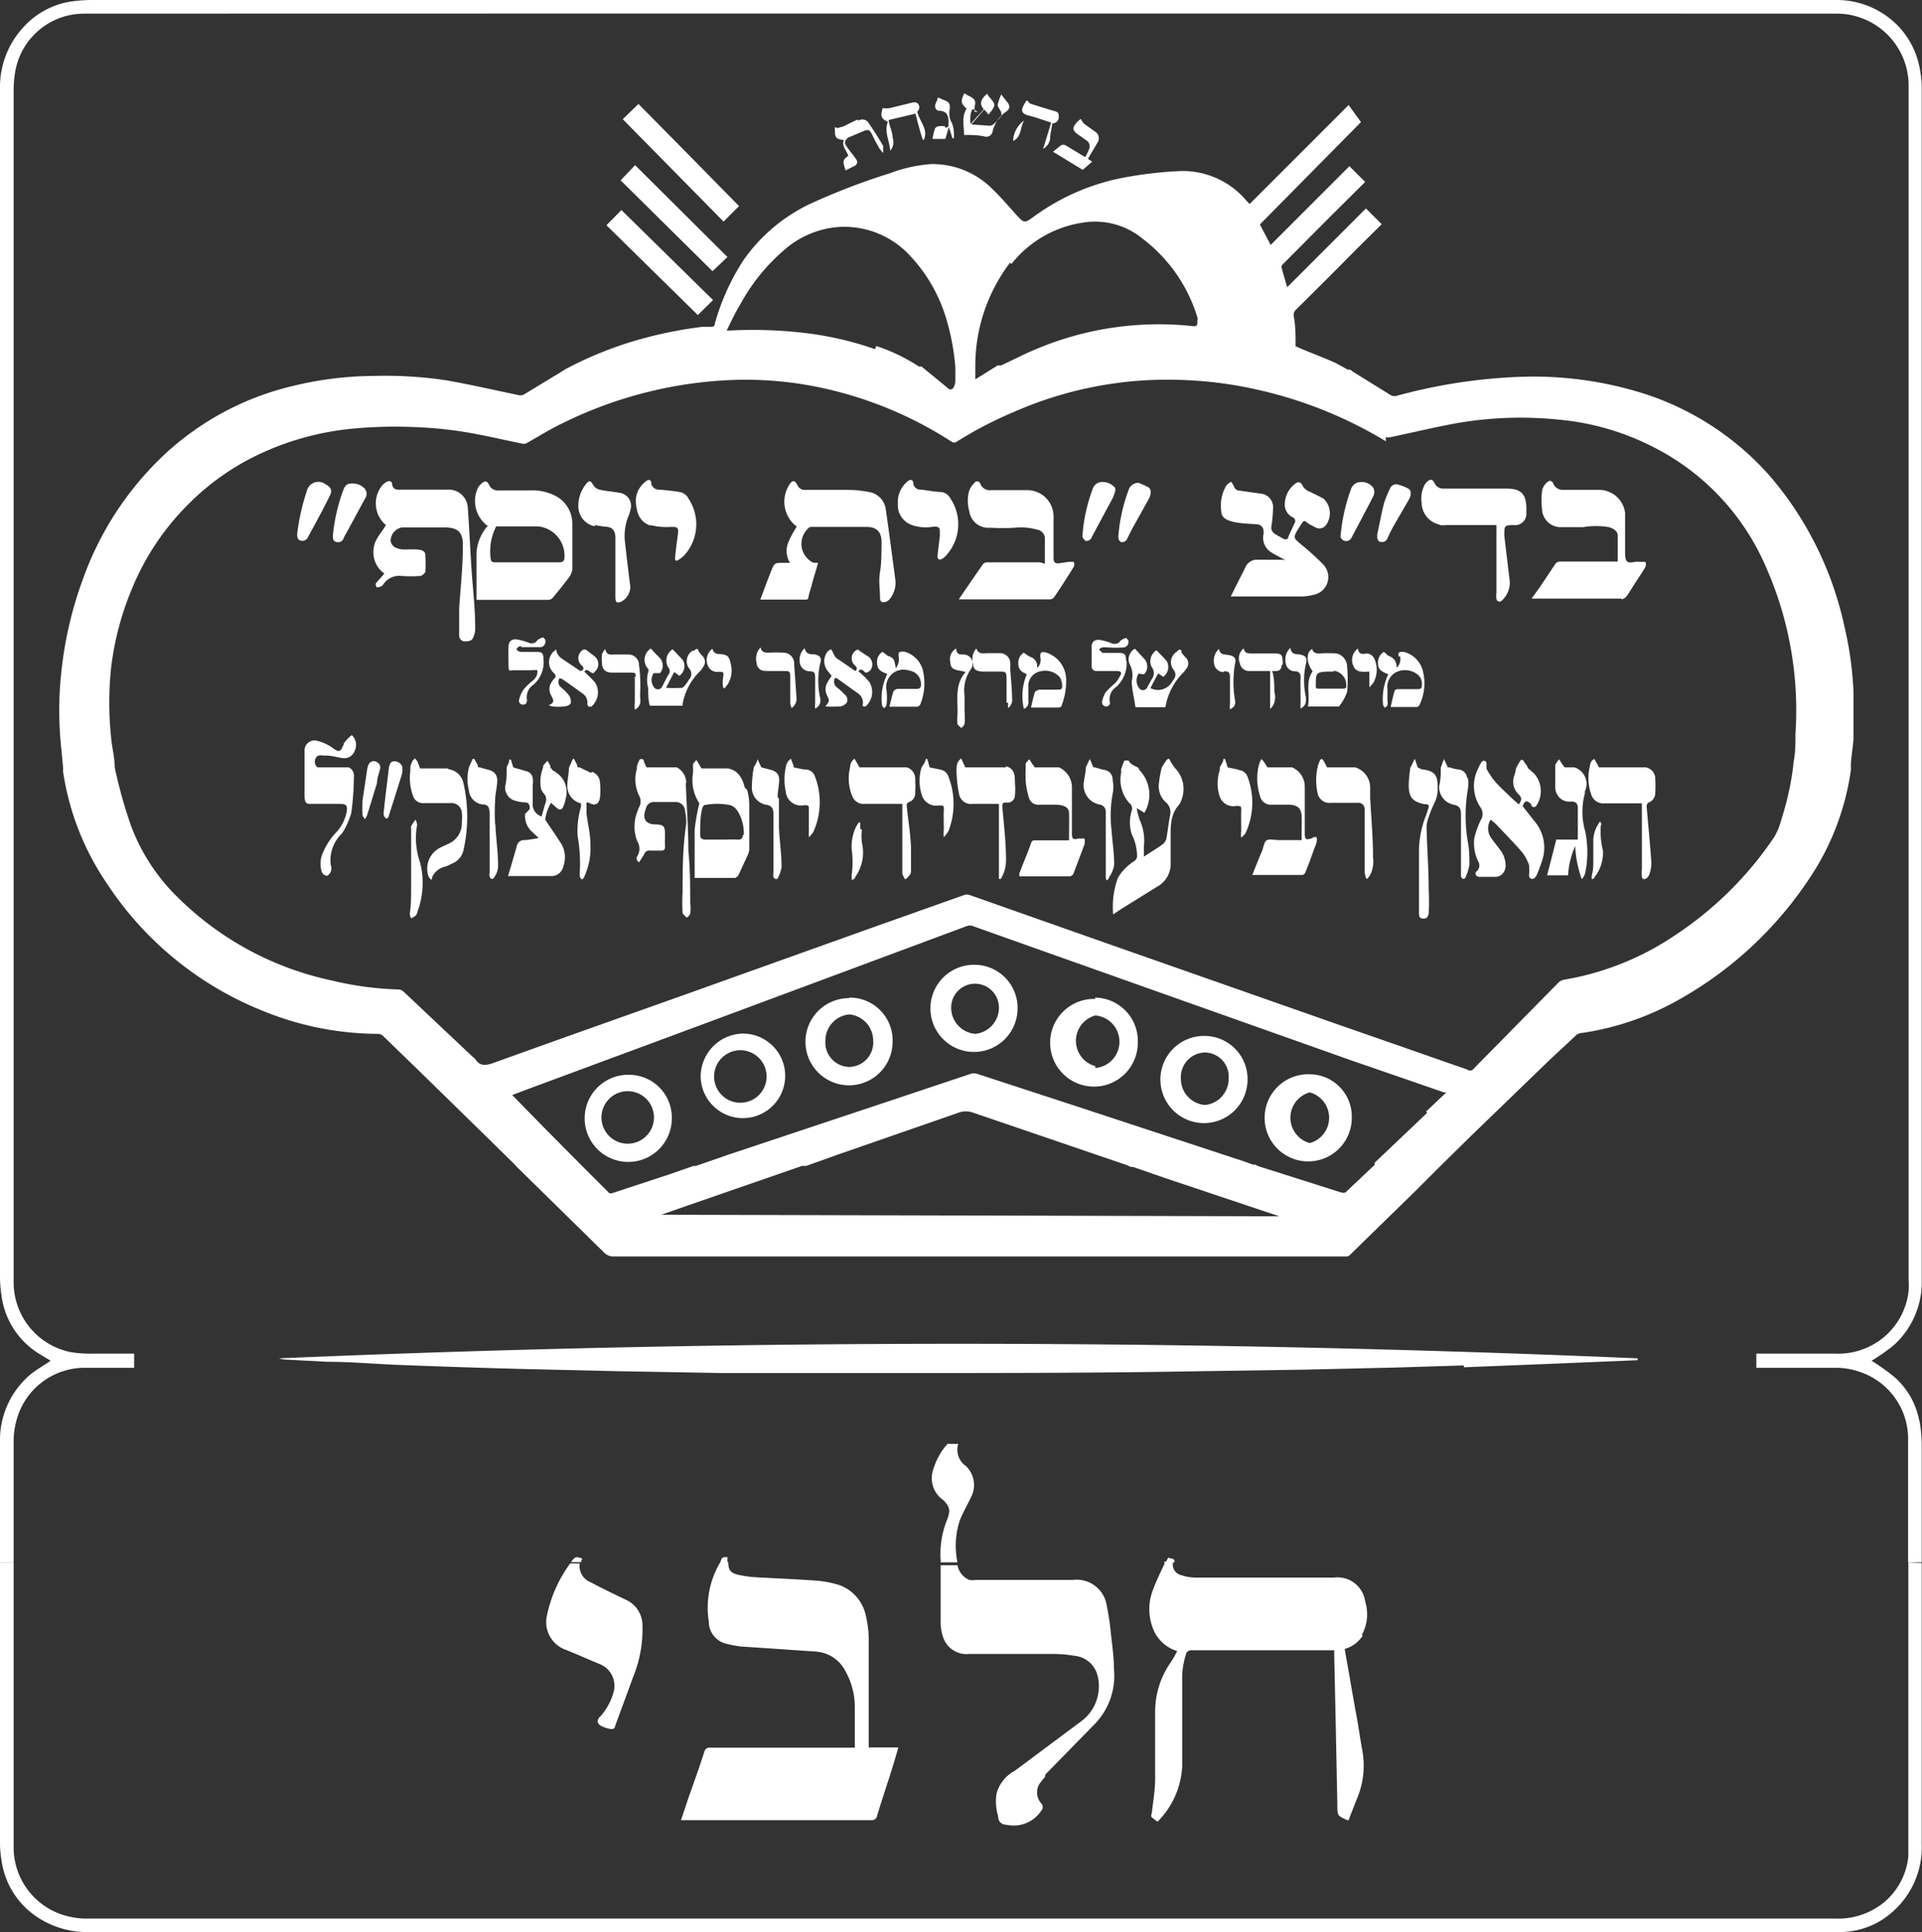 <svg xmlns="http://www.w3.org/2000/svg" viewBox="0 0 73.21 73.59"><rect x="0" y="0" width="73.21" height="73.59" fill="#333333" stroke="none"/><defs><style>.cls-1{fill:#fff;}</style></defs><g id="Layer_2" data-name="Layer 2"><g id="Layer_1-2" data-name="Layer 1"><path class="cls-1" d="M28.15,7.85c-1.27-1.3-2.56-2.6-3.83-3.89l-.6.58,3.84,3.9.59-.59"></path><path class="cls-1" d="M26.58,12l.58-.57L23.67,8l-.57.58L26.58,12"></path><path class="cls-1" d="M27.14,10.33l.57-.54-3.52-3.5-.55.58,3.5,3.46"></path><path class="cls-1" d="M37.12,4.26s0-.11,0-.18c.07-.26,0-.31-.2-.42a1.18,1.18,0,0,1-.19-.11c-.14.32-.14.37.09.59-.21.32-.09.67-.1,1,.27,0,.53,0,.79.06a.24.24,0,0,0,.3-.2,1.29,1.29,0,0,1,.53-.76c.14-.1.14-.24,0-.38l-.2-.26A1.72,1.72,0,0,0,38,4c0,.06.09.17.13.26a.25.25,0,0,1,0,.17,1.69,1.69,0,0,1-.26.28.27.27,0,0,1-.17.08L37,4.74l.49-.57.17.2a.44.44,0,0,1,.08-.11c.18-.25.18-.28,0-.5a.85.85,0,0,1-.14-.19c-.28.24-.28.41-.13.59a3.33,3.33,0,0,1-.25.28l-.25.29h0a1.47,1.47,0,0,1,0-.36.58.58,0,0,1,.08-.22l.2.11"></path><path class="cls-1" d="M41.36,6l-.78-.47a.22.22,0,0,0-.16,0l-.31.25,1.13.69.36-.31-.16-.11.36-.61A.3.3,0,0,0,41.69,5l-.4-.29a.7.7,0,0,1-.12-.18.86.86,0,0,0-.18.16c-.14.18-.13.25,0,.38l.38.27a.27.27,0,0,1,.11.35,2.16,2.16,0,0,1-.17.34"></path><path class="cls-1" d="M32.67,4.55l-.58.28c-.1,0-.19.1-.29,0,0,.39,0,.47.34.5-.09.25.12.41.17.61-.21.14-.22.2-.1.55l.34-.17a.16.16,0,0,0,.07-.24l-.12-.17a3.37,3.37,0,0,1-.28-.38c-.08-.12,0-.22.09-.29L32.88,5c.17-.08.25-.06.33.11s.18.36.28.53a1.39,1.39,0,0,0,.15.19c0-.09,0-.2,0-.27-.17-.3-.36-.59-.55-.87a.28.28,0,0,0-.4-.09"></path><path class="cls-1" d="M35,4c-.07-.13-.18-.11-.3-.08l-.82.2a1.23,1.23,0,0,1-.26,0c-.09.31-.06.4.2.52-.15.37.06.71.09,1.1A.5.5,0,0,0,34,5.24c0-.17-.08-.34-.12-.51s-.05-.16.06-.18l.93-.22c.09.35.18.69.28,1,.05,0,.07-.05.07-.08.1-.38-.2-.64-.28-1A.22.22,0,0,0,35,4"></path><path class="cls-1" d="M40.17,4.23c-.3-.08-.59-.18-.89-.27-.05,0-.09-.08-.17-.14a1.27,1.27,0,0,0-.15.26c-.07.17,0,.24.15.3l.29.08.64.21c-.11.35-.21.7-.31,1h0A.53.53,0,0,0,40,5.29c0-.19.06-.38.08-.59a.24.24,0,0,0,.25-.23c0-.13,0-.2-.17-.24"></path><path class="cls-1" d="M36,4.81a1,1,0,0,0-.25,0c-.06,0-.13.06-.14.1a2.11,2.11,0,0,0-.09.38l.49,0,.13-.45c.06.17.1.3.14.43l.05,0a1.36,1.36,0,0,0-.06-.56.75.75,0,0,1-.09-.57c0-.17,0-.24-.18-.31l-.28-.12c0,.08-.06.17-.09.26s0,.24.14.25c.32,0,.37.22.36.49,0,.1,0,.15-.13.15"></path><path class="cls-1" d="M38.59,5.37c.33-.16.26-.51.42-.78a1,1,0,0,0-.42.78"></path><path class="cls-1" d="M33.33,13.3a12.59,12.59,0,0,0-2.7-.62,16.86,16.86,0,0,0-2.84-.09h-.11c.18-.37.34-.71.52-1a7.32,7.32,0,0,1,1.72-2.11,3.51,3.51,0,0,1,2.13-.84,3.42,3.42,0,0,1,2.66,1.15A6,6,0,0,1,36,12a8.86,8.86,0,0,1,.39,2c0,.18,0,.36,0,.54a.62.62,0,0,1-.08.24.13.13,0,0,1-.21,0l-1-.82H35a6.91,6.91,0,0,0-1.62-.78m5.15-3.13a4.27,4.27,0,0,1,2.78-1.58,2.85,2.85,0,0,1,2.21.62,5.94,5.94,0,0,1,2.09,3,.2.2,0,0,1,0,.11c0,.2,0,.24-.2.22a12,12,0,0,0-5.9.86c-.47.19-.92.43-1.38.64,0,0,0,0,0,0H38l-.85.53v-.53a6.49,6.49,0,0,1,1.32-3.91m14.31,6.64a.31.31,0,0,0,.19,0c.82-.17,1.64-.37,2.46-.52a14.19,14.19,0,0,1,4-.14,9.78,9.78,0,0,1,3.47,1,9.17,9.17,0,0,1,4.35,4.57,13.5,13.5,0,0,1,1.14,6.39c0,.37,0,.74-.08,1.12h0v.07a11,11,0,0,1-.45,2.05,2.68,2.68,0,0,1-.27.68,13.5,13.5,0,0,1-3.78,3.75,10.72,10.72,0,0,1-4.25,1.7.44.44,0,0,0-.18.09L56.1,40.74a.16.16,0,0,1-.21,0L50.9,39l-9.06-3.18-4.91-1.73a.34.34,0,0,0-.2,0l-3.41,1.21-7.13,2.55c-2.47.88-4.94,1.75-7.4,2.64-.29.1-.51.13-.69-.15a.9.9,0,0,0-.1-.09l-2.64-2.49a.33.33,0,0,0-.16-.07,12.22,12.22,0,0,1-2.55-.34A11.82,11.82,0,0,1,6.79,34.2,7.45,7.45,0,0,1,5,31.48a17.91,17.91,0,0,1-.63-2.25c0-.39-.11-.77-.14-1.16a12.75,12.75,0,0,1,0-2.62,11.22,11.22,0,0,1,.82-3.08,9.74,9.74,0,0,1,2.11-3.15,9.51,9.51,0,0,1,2.89-2,10.72,10.72,0,0,1,3.36-.89,16.85,16.85,0,0,1,2.13-.07,15.91,15.91,0,0,1,2.07.18c.76.12,1.5.3,2.25.45a.27.27,0,0,0,.18,0c.45-.25.89-.53,1.35-.75a16,16,0,0,1,6.17-1.65,13.81,13.81,0,0,1,3.95.33,14.89,14.89,0,0,1,4.73,2,.17.17,0,0,0,.21,0A14.81,14.81,0,0,1,38.6,15.7a14.49,14.49,0,0,1,6.33-1.23,15.2,15.2,0,0,1,3.08.4,16.3,16.3,0,0,1,4.78,1.94m1.57,25.58-2,1.9a.56.56,0,0,0,0,.08h0l-1.11,1.05a.25.25,0,0,1-.17,0l-3.15-1-.12-.06h-.09l-.3-.11-6.08-2-4.13-1.35a.45.45,0,0,0-.23,0L33.69,42l-6,2-1.18.41h-.09l-.92.32-2.16.71a.17.17,0,0,1-.14,0l-1-1h0l-1.09-1.1c-.54-.54-1.06-1.08-1.6-1.63l.69-.26,6.64-2.46,10-3.72a.34.34,0,0,1,.2,0l7.69,2.73,6.68,2.37L55,41.61l.09,0-.77.73M25.19,46.27l1-.35,4.36-1.51.07,0h.09l1.23-.44,4.55-1.58a.83.83,0,0,1,.6,0l5.86,2,.12.06h.09l1.24.43,4.33,1.45.05,0ZM21.51,14.08l-.24.15L20,15a.31.31,0,0,1-.25.05c-.91-.19-1.82-.4-2.73-.56a15.49,15.49,0,0,0-2.8-.17,13.25,13.25,0,0,0-3.14.4,10.81,10.81,0,0,0-4.78,2.56A12.06,12.06,0,0,0,3.18,22a14.64,14.64,0,0,0-.84,3.56,13.59,13.59,0,0,0,0,3l.06.65a.75.75,0,0,1,0,.16,10.21,10.21,0,0,0,1.65,4.25A12.77,12.77,0,0,0,10,38.5a11.67,11.67,0,0,0,4.37.88.3.3,0,0,1,.2.06l1.26,1.22,2.69,2.63,1.1,1.08h0a1.42,1.42,0,0,0,.12.13l3.27,3.21a.48.48,0,0,0,.37.15H51.3a.22.22,0,0,0,.11-.05l2.51-2.45,1-1h0l1.14-1.12,3-2.9,1-.93a.48.48,0,0,1,.24-.07A10.65,10.65,0,0,0,64,38.05a14.43,14.43,0,0,0,5-4.71,9.84,9.84,0,0,0,1.5-4,.48.48,0,0,0,0-.12h0c0-.36.08-.73.1-1.09,0-.59,0-1.19,0-1.78a13.31,13.31,0,0,0-.35-2.51,13,13,0,0,0-2.81-5.68A10.8,10.8,0,0,0,62.64,15,14,14,0,0,0,58,14.35a20.66,20.66,0,0,0-4.81.73.29.29,0,0,1-.25-.05l-1.42-.88-.09-.07h-.09c-.19-.1-.37-.21-.57-.3-.48-.21-1-.4-1.42-.59,0-.39,0-.77-.07-1.15a.27.27,0,0,1,.08-.24c.8-.79,1.59-1.58,2.38-2.38l.89-.88-.6-.6-3,3c-.07-.24-.14-.47-.2-.7a.18.18,0,0,1,0-.14l1.73-1.74,1.44-1.43-.6-.6-3,3-.41-.78,3.85-3.9L51.37,4,47.6,7.77l-.11-.11a3.17,3.17,0,0,0-2.63-1.14A15.17,15.17,0,0,0,43,6.73a8.48,8.48,0,0,0-3.62,1.52c-.36.26-.37.26-.67-.07s-.56-.64-.86-.93a3.22,3.22,0,0,0-2.39-1,5.67,5.67,0,0,0-1.57.35,25.89,25.89,0,0,0-3,1.15,6.51,6.51,0,0,0-2.55,2.13,8.69,8.69,0,0,0-1.11,2.44c0,.1-.07.14-.17.13l-.32,0a16.17,16.17,0,0,0-2.49.51,14.3,14.3,0,0,0-2.69,1.09Z"></path><path class="cls-1" d="M13.09,28.36c-.13.29-.16.31-.42.13a1.22,1.22,0,0,0-.19-.12,1.85,1.85,0,0,0-.39-.15.38.38,0,0,0-.49.36c0,.21,0,.43,0,.65s0,.7,0,1.06.1.33.33.33h1c.27,0,.32.06.27.33a1.64,1.64,0,0,1-.36.72,2.57,2.57,0,0,0-.58.91,1,1,0,0,0,0,.64.25.25,0,0,0,.18.14c.06,0,.13-.09.16-.16a.33.33,0,0,0,0-.24,1.42,1.42,0,0,1,.4-1.19l.07-.09a3.13,3.13,0,0,0,.31-.71,10.7,10.7,0,0,0,.1-1.39.34.34,0,0,0-.2-.35H12.09a.29.29,0,0,1-.06-.36c.07-.13.2-.1.33-.09h.07c.22,0,.44.08.66.1a.42.42,0,0,0,.42-.28A.51.51,0,0,0,13.4,28a1.37,1.37,0,0,0-.31.33"></path><path class="cls-1" d="M14.22,29c-.16,0-.2.15-.23.28l-.18,1.2a5.44,5.44,0,0,0,0,.57c0,.05.06.1.09.15A.63.63,0,0,0,14,31S14,31,14,31l.36-1.17c0-.18.08-.37.12-.56s-.18-.3-.29-.28"></path><path class="cls-1" d="M15,29c-.12,0-.14.1-.18.19l0,0c-.07.6-.15,1.2-.21,1.8,0,0,0,.11.08.17s.12-.07.13-.12c.17-.53.34-1.06.5-1.59a1.13,1.13,0,0,0,0-.26A.32.32,0,0,0,15,29"></path><path class="cls-1" d="M18.9,20.05c.52,0,1.06,0,1.6,0a1.12,1.12,0,0,1,1,1.18c0,.12-.05.19-.2.19H18.93c-.2,0-.23,0-.25-.23a2.1,2.1,0,0,1,.22-1.14m-.34,0a1.73,1.73,0,0,0-.41,1c0,.27,0,.54,0,.8s0,.63,0,1h2.75a.25.25,0,0,0,.17-.1c.21-.25.42-.51.62-.78a.7.7,0,0,0,.11-.27c0-.6,0-1.2,0-1.8a1.19,1.19,0,0,0-.62-1,1.91,1.91,0,0,0-1-.22c-.39,0-.79,0-1.18,0a.36.36,0,0,1-.37-.21c-.07-.15-.15-.17-.28-.06a.65.65,0,0,0-.15.18,1.18,1.18,0,0,0,.4,1.46"></path><path class="cls-1" d="M47.23,18.69a.23.23,0,0,1-.23-.17.82.82,0,0,0-.11-.17,1.26,1.26,0,0,0-.17.13,1.49,1.49,0,0,0-.2,1c0,.28.29.36.52.41s.55.06.83.08a.26.26,0,0,1,.26.25.49.49,0,0,1,0,.12.65.65,0,0,0,.31.71c.16.1.33.18.49.27l.08,0a.32.32,0,0,1-.16,0h-.93a.48.48,0,0,0-.48.28c-.08.18-.18.36-.27.54l-.29.58h0c.91,0,1.81,0,2.71,0a2,2,0,0,0,.43-.06.69.69,0,0,0,.4-1.14,9.72,9.72,0,0,0-.82-.75c-.35-.29-.36-.28-.12-.67s.18-.25.42-.12l.19.1a.31.31,0,0,0,.41-.07A.76.76,0,0,0,50.42,19c-.17-.1-.35-.18-.53-.27a.5.5,0,0,1-.29-.26.15.15,0,0,0-.23-.07.86.86,0,0,0-.2.18,1,1,0,0,0-.23.7.54.54,0,0,0,.31.43.15.15,0,0,1,.06.22l-.24.52c0,.1-.11.12-.21.06s-.22-.12-.32-.19a.27.27,0,0,1-.11-.28,4.91,4.91,0,0,0,.06-.66A.52.52,0,0,0,48,18.8l-.77-.11"></path><path class="cls-1" d="M30.66,22.84c.1,0,.12,0,.14-.12s.09-.32.13-.48.16-.54.23-.8c-.11,0-.22,0-.29-.07a.8.8,0,0,1-.09-1.24.15.15,0,0,1,.13-.06H33c.43,0,.59.22.58.64s0,.72-.06,1.08,0,.63,0,.95c0,.09,0,.2.14.2a.33.33,0,0,0,.23-.12,1,1,0,0,0,.22-.69c-.12-.91-.24-1.82-.37-2.73a.77.77,0,0,0-.64-.66,4.23,4.23,0,0,0-.79-.08H30.69a.3.3,0,0,1-.31-.17c-.11-.21-.2-.22-.33,0a1.19,1.19,0,0,0,.3,1.57,3.59,3.59,0,0,0-.34.64.88.88,0,0,0,.08.74h-.26c-.33,0-.33,0-.46.32s-.27.71-.41,1.08h1.7"></path><path class="cls-1" d="M39.61,21.42h-2a.21.21,0,0,0-.16.06c-.31.44-.61.88-.93,1.35H40a.22.22,0,0,0,.15-.08c.26-.38.51-.77.75-1.16a.25.25,0,0,0,0-.19s-.12,0-.18,0l-.4.06c-.14,0-.19-.05-.19-.2q0-.79,0-1.59a1,1,0,0,0-1-1H37.76a.39.39,0,0,1-.41-.22.13.13,0,0,0-.24-.05.87.87,0,0,0-.19.28,1.42,1.42,0,0,0,0,.79.73.73,0,0,0,.8.63,7.51,7.51,0,0,0,.95,0,2.27,2.27,0,0,1,.82.07.36.36,0,0,1,.31.3c0,.32,0,.65,0,1Z"></path><path class="cls-1" d="M61.76,22.83a.31.31,0,0,0,.19-.11c.11-.15.2-.3.3-.46s.29-.43.42-.66a.23.23,0,0,0,0-.2s-.11,0-.18,0a1.77,1.77,0,0,0-.2,0c-.32.07-.38,0-.39-.31,0-.52,0-1,0-1.56a1,1,0,0,0-1-.87H59.56a.39.39,0,0,1-.39-.23c-.05-.13-.15-.15-.25-.05a.59.59,0,0,0-.18.3,3.14,3.14,0,0,0,0,.75.71.71,0,0,0,.73.65c.27,0,.55,0,.82,0a3,3,0,0,1,1,0c.16.05.32.14.33.31,0,.33,0,.65,0,1H59.46a.24.24,0,0,0-.23.11l-.56.84-.33.46c1.17,0,2.29,0,3.42,0"></path><path class="cls-1" d="M16.2,21.81a5,5,0,0,0,0-.67c0-.17-.17-.2-.32-.21s-.33,0-.5,0a.82.82,0,0,1-.35-.09.36.36,0,0,1-.15-.23.52.52,0,0,1,.43-.52c.54,0,1.09,0,1.63,0s.71.22.69.74c0,.79-.09,1.57-.14,2.35,0,.35,0,.7,0,1a.23.23,0,0,0,.18.25c.15,0,.29,0,.35-.14a.76.76,0,0,0,.08-.39c0-.7-.08-1.39-.13-2.08s-.09-1.64-.15-2.46a.73.73,0,0,0-.77-.71H15.15a.21.21,0,0,1-.21-.18c0-.15-.11-.18-.24-.1a.58.58,0,0,0-.18.17A1.08,1.08,0,0,0,14.7,20c-.17.3-.44.54-.47.92a1,1,0,0,0,.41.93l-.3.34c-.07.08,0,.13,0,.17s.2,0,.26-.1a.72.72,0,0,1,.7-.32,5.48,5.48,0,0,0,.7,0c.05,0,.16-.07.16-.11"></path><path class="cls-1" d="M54.84,20a1.06,1.06,0,0,0,.25,0H57c0,.07,0,.12,0,.17v2.41a.78.78,0,0,0,0,.22c0,.11.14.15.2.08a.93.93,0,0,0,.31-.71l-.21-1.76c0-.4,0-.4.35-.41a.43.43,0,0,0,.49-.44v-.18c0-.56-.2-.77-.76-.77H55a.36.36,0,0,1-.36-.21c-.07-.15-.15-.16-.27-.06a.49.49,0,0,0-.11.14,1.09,1.09,0,0,0-.11.66.86.86,0,0,0,.68.84"></path><path class="cls-1" d="M22.64,20l.38.06c.31,0,.43.15.42.46,0,.48,0,1,0,1.46h0c0,.25,0,.51,0,.76s.09.22.2.19a.66.66,0,0,0,.37-.57c-.07-.56-.14-1.12-.2-1.68a2,2,0,0,1,.12-1,1.21,1.21,0,0,0,.08-.25.5.5,0,0,0-.42-.66c-.25-.05-.51-.06-.76-.12a.39.39,0,0,1-.23-.17c-.11-.19-.17-.2-.31,0a1.29,1.29,0,0,0-.26.76.78.78,0,0,0,.64.81"></path><path class="cls-1" d="M24.78,20a2.42,2.42,0,0,0,.76.07c.25,0,.32,0,.28.29s-.07.54-.1.81.07.19.18.12a1,1,0,0,0,.21-.19A1.76,1.76,0,0,0,26.23,19a.47.47,0,0,0-.34-.26q-.39-.06-.78-.09a.29.29,0,0,1-.3-.22c0-.18-.12-.19-.25-.06a.92.92,0,0,0-.34.65c0,.57.19.88.56,1"></path><path class="cls-1" d="M34.74,20a1.58,1.58,0,0,0,.81.06c.18,0,.25,0,.25.2s0,.11,0,.15l-.09.75c0,.15.06.19.19.12a.73.73,0,0,0,.18-.17A1.76,1.76,0,0,0,36.21,19a.47.47,0,0,0-.35-.26c-.27,0-.53-.07-.8-.09a.27.27,0,0,1-.27-.21c0-.19-.13-.21-.27-.06a1,1,0,0,0-.32.79.8.8,0,0,0,.54.83"></path><path class="cls-1" d="M22.09,25.55l-.49-.33c-.18-.12-.39-.22-.41-.48l0,0a.56.56,0,0,0-.09.9c.08.08.09.14,0,.22A.86.86,0,0,0,21,26a.47.47,0,0,0,0,.5c.06.13.17.26-.1.36a.61.61,0,0,0,.15.05,2.13,2.13,0,0,0,.44,0c.09,0,.24-.07.25-.13a.4.4,0,0,0-.08-.31,1.85,1.85,0,0,0-.28-.28.27.27,0,0,1-.08-.34.19.19,0,0,1,.09,0c.27.18.53.37.79.56a.4.4,0,0,1,.19.4.14.14,0,0,0,.05.1.15.15,0,0,0,.11,0,.71.71,0,0,0,.14-.91,5.29,5.29,0,0,0-.41-.41c.05-.1.12-.08.22,0s.14.05.17,0a.38.38,0,0,0,0-.59l-.33-.25a.14.14,0,0,0-.11,0,.37.37,0,0,0-.05.6c.07.06.1.12,0,.2"></path><path class="cls-1" d="M31.87,26.18a.29.29,0,0,1-.07-.35l.07,0,.81.58a.43.43,0,0,1,.19.39.11.11,0,0,0,0,.1.15.15,0,0,0,.11,0,.73.73,0,0,0,.13-.93,3.71,3.71,0,0,0-.4-.39c0-.1.14-.09.21,0s.18,0,.24-.06a.37.37,0,0,0-.15-.55l-.34-.23a.36.36,0,0,0-.09.62c.06.07.09.12,0,.2l-.58-.4a1.18,1.18,0,0,1-.18-.13,1.14,1.14,0,0,1-.1-.19l-.06-.11a.47.47,0,0,0-.12.07.59.59,0,0,0,0,.77,2.09,2.09,0,0,0,.14.17c-.06.09-.12.18-.17.27a.5.5,0,0,0,0,.49c.09.2.09.2-.07.41a5.23,5.23,0,0,0,.56,0,.41.41,0,0,0,.25-.14.26.26,0,0,0-.09-.33,3.2,3.2,0,0,0-.27-.25"></path><path class="cls-1" d="M45,24.82c0-.11-.1-.09-.17,0a.47.47,0,0,0-.13.69.29.29,0,0,1,0,.38l-.06.09a.62.62,0,0,1-.82.23c.1-.19.19-.37.3-.56l.19.13a.46.46,0,0,0,.13-.6c-.12-.14-.25-.27-.39-.41a.49.49,0,0,0-.18.64.37.37,0,0,1,0,.46l-.17.31a.18.18,0,0,1-.33,0,.47.47,0,0,1,0-.52c.09,0,.18.05.23,0a.43.43,0,0,0,0-.55l-.37-.4a.46.46,0,0,0-.21.57.9.9,0,0,1,.09.66h0c0,.32.09.63.14,1h1.14a2.45,2.45,0,0,1,.69-1.33.54.54,0,0,0,.09-.12.31.31,0,0,0,0-.44,1.12,1.12,0,0,1-.17-.21"></path><path class="cls-1" d="M26.39,24.78a.47.47,0,0,0-.15.67.31.31,0,0,1,0,.44,1.1,1.1,0,0,1-.09.14c-.05.06-.11.16-.18.17a6,6,0,0,1-.6,0l.31-.6.2.14a.45.45,0,0,0,.12-.61l-.38-.4a.51.51,0,0,0-.16.7.21.21,0,0,1,0,.27c-.09.15-.16.31-.24.46a.18.18,0,0,1-.32,0,.45.45,0,0,1,0-.52c.1,0,.19,0,.24,0a.44.44,0,0,0,0-.57c-.11-.11-.23-.23-.35-.37a.51.51,0,0,0-.1.78.15.15,0,0,1,0,.12,1.15,1.15,0,0,0,0,.61c0,.22,0,.45.06.67H26s0,0,0-.06a2.33,2.33,0,0,1,.65-1.24.48.48,0,0,0,.12-.16.31.31,0,0,0,0-.42,1.12,1.12,0,0,1-.17-.21c0-.09-.08-.1-.16,0"></path><path class="cls-1" d="M50.8,25.55a.54.54,0,0,1,.48.56c0,.09,0,.12-.13.12h-.91c-.09,0-.13,0-.12-.13v0c0-.46,0-.5.47-.52h.21M50,24.71c-.26.12-.25.53,0,.86-.29.41-.09.88-.18,1.34h1.18a1.79,1.79,0,0,0,.31-.55,5.12,5.12,0,0,0,0-1,.52.52,0,0,0-.4-.47,4.3,4.3,0,0,0-.62,0c-.14,0-.26,0-.31-.17"></path><path class="cls-1" d="M53.33,25a.47.47,0,0,1-.13.44c0-.27-.12-.39-.33-.47,0,0-.1-.09-.16-.14a.48.48,0,0,0-.22.46c0,.24.2.32.39.39a2.24,2.24,0,0,0-.2,1.16.37.37,0,0,0,.07.12s.08-.06.1-.1a.47.47,0,0,0,0-.16c0-.15,0-.29,0-.44a.63.63,0,0,1,.32-.65.77.77,0,0,1,.81.07.44.44,0,0,1,.18.39c0,.12,0,.18-.18.18s-.45,0-.68,0c-.06,0-.16,0-.18.07-.06.2-.1.4-.15.61h1a.16.16,0,0,0,.1-.08,1.9,1.9,0,0,0,.14-1.24,1,1,0,0,0-.74-.78c-.17,0-.22,0-.2.17"></path><path class="cls-1" d="M39.12,25.66A2.15,2.15,0,0,0,39,27a.26.26,0,0,0,.17-.29c0-.21,0-.42,0-.63a.57.57,0,0,1,.46-.51.74.74,0,0,1,.75.24.79.79,0,0,1,.08.3c0,.11,0,.16-.17.16s-.47,0-.71,0c0,0-.15.05-.16.09-.06.19-.1.38-.15.59.34,0,.66,0,1,0,.11,0,.16,0,.19-.14a2.5,2.5,0,0,0,.15-.9,1.09,1.09,0,0,0-.75-1.05c-.21-.06-.25,0-.23.19a.42.42,0,0,1-.13.4.37.37,0,0,0-.26-.43,1.43,1.43,0,0,1-.24-.16.45.45,0,0,0-.21.43c0,.26.19.34.38.41"></path><path class="cls-1" d="M33.89,25c-.09,0-.17-.11-.28-.17a.45.45,0,0,0-.2.44c0,.25.19.33.39.4a2.06,2.06,0,0,0-.21,1.14s0,.09.06.14.11-.07.12-.12a2.27,2.27,0,0,0,0-.52.66.66,0,0,1,.85-.77.52.52,0,0,1,.46.55c0,.1-.05.15-.16.15s-.48,0-.71,0a.22.22,0,0,0-.18.1c-.06.18-.1.37-.15.58h1a.17.17,0,0,0,.19-.13,2.13,2.13,0,0,0,.11-1.12,1,1,0,0,0-.74-.85c-.18,0-.23,0-.21.18a.54.54,0,0,1-.11.45c-.06-.35-.06-.35-.24-.45"></path><path class="cls-1" d="M19.85,24.65l.15,0c.2,0,.41,0,.61,0a.22.22,0,0,0,.15-.3s-.07-.08-.09-.07-.19.07-.22.13-.16.13-.29.08a2.27,2.27,0,0,0-.51-.14c-.18,0-.27.09-.28.27s0,.49,0,.74.06.17.18.17.26,0,.39,0h.29a1,1,0,0,1,.24,0c0,.1,0,.2-.08.29a.43.43,0,0,1-.09.1,2.61,2.61,0,0,0-.34.32,1.07,1.07,0,0,0-.18.39.15.15,0,0,0,.15.21c.13,0,.15-.12.14-.21a.55.55,0,0,1,.24-.54,1.14,1.14,0,0,0,.39-1c0-.21-.06-.26-.27-.26h-.59c-.06,0-.16-.06-.16-.1s.08-.12.17-.12"></path><path class="cls-1" d="M42.89,25.14c0-.22-.06-.27-.28-.27H42s-.08-.07-.12-.11.07-.09.11-.1a1.62,1.62,0,0,1,.22,0,4.14,4.14,0,0,0,.61,0,.21.21,0,0,0,.15-.28s-.07-.09-.09-.08-.19.07-.22.13-.17.13-.3.08a2.19,2.19,0,0,0-.5-.14c-.19,0-.28.09-.28.28v.71a.18.18,0,0,0,.2.2c.12,0,.24,0,.37,0s.27,0,.4,0,.19.05.13.16a1.57,1.57,0,0,1-.2.3,3.89,3.89,0,0,0-.36.34,1.13,1.13,0,0,0-.14.36.16.16,0,0,0,.15.19.14.14,0,0,0,.14-.19.56.56,0,0,1,.24-.55,1.19,1.19,0,0,0,.4-1"></path><path class="cls-1" d="M51.19,20.59a.22.22,0,0,0,.29-.11c.28-.53.56-1.05.83-1.58a.36.36,0,0,0,0-.32.56.56,0,0,0-.49-.22.4.4,0,0,0-.37.3,6.85,6.85,0,0,0-.39,1.8s.06.11.12.13"></path><path class="cls-1" d="M41.3,20.59a.22.22,0,0,0,.29-.14l.8-1.49a2.5,2.5,0,0,0,.09-.25.73.73,0,0,0,0-.12.61.61,0,0,0-.5-.23.37.37,0,0,0-.36.27,6.24,6.24,0,0,0-.39,1.8c0,.05.07.14.12.16"></path><path class="cls-1" d="M11.73,20.46c.27-.5.55-1,.81-1.53.13-.24.09-.36-.15-.49a.45.45,0,0,0-.7.25,8.46,8.46,0,0,0-.37,1.64c0,.11,0,.23.13.26a.23.23,0,0,0,.28-.13"></path><path class="cls-1" d="M42.66,20.64a.22.22,0,0,0,.28-.13c.07-.14.14-.29.22-.43l.6-1.08c.1-.19.09-.35,0-.43a3.52,3.52,0,0,0-.4-.18.4.4,0,0,0-.38.3,6.39,6.39,0,0,0-.38,1.72c0,.1,0,.19.11.23"></path><path class="cls-1" d="M52.46,20.39c0,.11,0,.22.12.25a.23.23,0,0,0,.28-.16c.07-.15.14-.3.22-.44l.58-1c.1-.18.1-.35,0-.42a1.76,1.76,0,0,0-.4-.16.25.25,0,0,0-.3.12,4.17,4.17,0,0,0-.24.58c-.1.39-.17.79-.26,1.19h0v.07"></path><path class="cls-1" d="M12.8,20.64a.22.22,0,0,0,.29-.14,1.14,1.14,0,0,1,.1-.19L13.9,19a.32.32,0,0,0,0-.38.63.63,0,0,0-.55-.2c-.17,0-.24.15-.29.29a6.93,6.93,0,0,0-.38,1.68c0,.11,0,.21.11.25"></path><path class="cls-1" d="M48.85,25.33a.5.5,0,0,0,0-.21c0-.18-.09-.23-.28-.23s-.54,0-.81,0-.33,0-.39-.19a.48.48,0,0,0-.14.57.35.35,0,0,0,.36.29h.79v1.22c0,.06,0,.13,0,.23l.1-.12a.68.68,0,0,0,.06-.54c0-.26,0-.52-.08-.79h.13c.16,0,.22-.07.23-.24"></path><path class="cls-1" d="M24.18,25.75q0,.48,0,1a1.45,1.45,0,0,0,0,.28.36.36,0,0,0,.21-.38,2.33,2.33,0,0,1,0-.38c0-.31,0-.62-.05-.93a.4.4,0,0,0-.4-.41c-.17,0-.34,0-.51,0s-.32.05-.38-.21a1,1,0,0,0-.12.2,1.66,1.66,0,0,0,0,.32c0,.26.13.38.39.38s.47,0,.7,0,.19.05.19.19"></path><path class="cls-1" d="M29.19,25.56h.68c.19,0,.23,0,.23.22,0,.34,0,.68,0,1a1.08,1.08,0,0,0,.05.19.42.42,0,0,0,.19-.37l-.09-1.3a.41.41,0,0,0-.41-.44,5.06,5.06,0,0,0-.55,0c-.13,0-.28,0-.32-.2a.62.62,0,0,0-.15.59.31.31,0,0,0,.36.3"></path><path class="cls-1" d="M38.4,26.76a1.52,1.52,0,0,0,0,.21h0a.39.39,0,0,0,.15-.38c0-.38-.05-.76-.07-1.13a1.79,1.79,0,0,0,0-.23.39.39,0,0,0-.36-.35c-.16,0-.33,0-.5,0s-.35.06-.43-.18a.61.61,0,0,0-.12.6c0,.21.14.27.35.28h.62c.27,0,.3,0,.3.3v.89"></path><path class="cls-1" d="M36.42,24.7a.47.47,0,0,0-.22.53c0,.34.33.28.58.37-.44.5-.28,1.09-.31,1.65a1.56,1.56,0,0,0,0,.31c0,.06.08.1.12.15s.14-.09.15-.14a2.58,2.58,0,0,0,0-.48c0-.2,0-.4,0-.6a1.4,1.4,0,0,1,.24-1,.35.35,0,0,0-.28-.56c-.15,0-.25,0-.28-.2"></path><path class="cls-1" d="M46.63,25.57c.19,0,.22.06.22.25s0,.65,0,1a.88.88,0,0,0,0,.2c.15-.08.21-.16.2-.3a4.09,4.09,0,0,1,0-1.48c.05-.17-.06-.26-.25-.29s-.32,0-.37-.23a.59.59,0,0,0-.18.58.36.36,0,0,0,.35.3"></path><path class="cls-1" d="M49.47,24.92c-.13,0-.28,0-.32-.24a.61.61,0,0,0-.17.61.35.35,0,0,0,.35.28c.15,0,.22.09.21.25s0,.63,0,.95a1.92,1.92,0,0,0,0,.22c.19-.11.22-.21.2-.45a2.88,2.88,0,0,1,0-1.24c.07-.25,0-.34-.29-.38"></path><path class="cls-1" d="M31,24.92c-.15,0-.3,0-.35-.23a.61.61,0,0,0-.18.58.38.38,0,0,0,.36.3c.2,0,.22.06.22.27s0,.63,0,.95a.79.79,0,0,0,0,.2.34.34,0,0,0,.19-.4,3.09,3.09,0,0,1,0-1.32c.07-.21,0-.32-.26-.35"></path><path class="cls-1" d="M52,24.91c-.13,0-.26,0-.27-.21a.53.53,0,0,0-.2.61c.09.31.35.29.63.27,0,.21,0,.41,0,.6l0,0,.13-.14a1,1,0,0,0,.11-.81c-.06-.22-.17-.35-.41-.34"></path><path class="cls-1" d="M27.35,25.59c.23,0,.22,0,.19.24s0,.23,0,.35l.07.05c0-.05.06-.1.1-.15a1,1,0,0,0,.13-.77c-.07-.33-.12-.37-.45-.4a.23.23,0,0,1-.25-.2.53.53,0,0,0-.19.61.38.38,0,0,0,.42.27"></path><path class="cls-1" d="M58,30.71c.08-.23.16-.24.33-.07l0,.05c.07.07.13.07.19,0a1,1,0,0,0-.08-1.22l-.25-.22h0c0-.08-.1-.16-.14-.24s-.11-.1-.16,0a2.34,2.34,0,0,0-.15.27h0c0,.12-.07.25-.09.38a.65.65,0,0,0,.2.6c.13.14.12.21,0,.38l-.28-.25c-.21-.21-.44-.41-.63-.63a3.08,3.08,0,0,1-.32-.48c0-.07,0-.14,0-.21s-.1-.14-.18-.05a1.3,1.3,0,0,0-.14.26,1.46,1.46,0,0,0,.09,1.47.44.44,0,0,1,0,.51,3.87,3.87,0,0,0-.23.65,1.58,1.58,0,0,0,.16.93.29.29,0,0,1-.1.37.15.15,0,0,0,0,.12.15.15,0,0,0,.12.07c.21,0,.42,0,.62,0s.38-.16.39-.42a1,1,0,0,0-.24-.65c-.11-.15-.23-.29-.33-.44a.63.63,0,0,1,0-.67l.18.15c.34.36.68.7,1,1.07a1.58,1.58,0,0,1,.28.51,1.67,1.67,0,0,1,0,.39.14.14,0,0,0,.06.12.13.13,0,0,0,.13,0,.38.38,0,0,0,.11-.14,5.27,5.27,0,0,0,.19-.51,1.55,1.55,0,0,0-.28-1.53L58,30.71"></path><path class="cls-1" d="M44.8,29.23h-.06a2.53,2.53,0,0,1-.18-.27c0-.08-.1-.06-.13,0a2.68,2.68,0,0,0-.18.28h0a4.62,4.62,0,0,0-.11.63.81.81,0,0,0,.27.69.5.5,0,0,1,.16.49c-.06.3-.09.6-.14.89a.42.42,0,0,1-.16.23c-.21.15-.44.29-.7.46,0-.15,0-.26,0-.38a1.87,1.87,0,0,0-.15-1,2.31,2.31,0,0,1-.12-.47l0,0,.29.18a1.35,1.35,0,0,0-.21-1.65h0a.12.12,0,0,0,0-.05c-.13-.09-.31-.12-.39-.29,0,0-.14,0-.16,0a2.85,2.85,0,0,0-.12.31.5.5,0,0,0,0,.13A1.34,1.34,0,0,0,43,30.57a.28.28,0,0,1,.11.31,1.46,1.46,0,0,0,0,.9,1.84,1.84,0,0,1,.2.86.26.26,0,0,1-.09.15,1.9,1.9,0,0,0-.64.65,3.28,3.28,0,0,0-.18,1.39l.3-.2,1.35-.84a1,1,0,0,0,.54-.8c0-.36,0-.72,0-1.07s0-.5.05-.74a1.31,1.31,0,0,1,.15-.37c.06-.1.17-.19.2-.31a1.14,1.14,0,0,0-.26-1.27"></path><path class="cls-1" d="M28.3,31.79c0,.13-.06.2-.2.19s-.4,0-.59,0h-.64c-.14,0-.21-.06-.2-.2,0-.34,0-.68.08-1,0,0,.05-.11.07-.11a2.44,2.44,0,0,1,1,0,.52.52,0,0,1,.26.2,1.6,1.6,0,0,1,.25.95M28.37,30c-.09-.34-.24-.66-.65-.73l-.19,0h-.81l-.1-.17-.09-.15a.61.61,0,0,0-.13.15.84.84,0,0,0,0,.17h0c0,.05,0,.11,0,.16a1.6,1.6,0,0,0,.24,1.17,7.16,7.16,0,0,0-.18,1c0,.42,0,.85,0,1.28v.56h1.55s.1-.06.12-.11l.36-.78a.5.5,0,0,0,.05-.21c0-.54,0-1.08,0-1.62a2.22,2.22,0,0,0-.08-.63"></path><path class="cls-1" d="M21.11,29.37c-.06,0-.1-.1-.15-.14h0l0-.07a1.74,1.74,0,0,0-.11-.18l-.16.18s0,0,0,.07a1.49,1.49,0,0,0-.09.78.54.54,0,0,0,.1.2.33.33,0,0,1,.09.34c-.06.19-.11.37-.16.55a.48.48,0,0,1-.34-.48c0-.24,0-.47,0-.7a.92.92,0,0,0,0-.29.32.32,0,0,0-.26-.26l-.48-.14h0l-.09-.3h-.06c0,.1-.06.2-.1.3h0c0,.23,0,.46-.05.69a.51.51,0,0,0,.29.55,1.43,1.43,0,0,0,.41.09c.18,0,.23.06.23.25A1.48,1.48,0,0,1,20,31a.83.83,0,0,0,.25.67l.27.25v0A5.56,5.56,0,0,1,20,32a.28.28,0,0,0-.31.21c-.11.39-.22.77-.34,1.16.57,0,1.14,0,1.7,0a.47.47,0,0,0,.41-.38,1,1,0,0,0-.07-.83c-.18-.29-.38-.57-.57-.86,0,0-.06-.07-.05-.1a1.65,1.65,0,0,1,.22-.62l.2.18c.11.1.19.1.25,0a1.42,1.42,0,0,0,.11-.35.89.89,0,0,0-.39-1"></path><path class="cls-1" d="M41.07,31.94c-.19.06-.24,0-.24-.17l0-1.75a.84.84,0,0,0-.49-.79h-.94c0-.06-.07-.11-.1-.16l-.09-.15a1.07,1.07,0,0,0-.14.16.66.66,0,0,0,0,.15,4.89,4.89,0,0,0,0,.54,3.14,3.14,0,0,0,.12.61.37.37,0,0,0,.41.27l.57,0c.33,0,.54.09.55.3s0,.7,0,1.06H39.43c-.07,0-.12,0-.15.09-.14.39-.3.77-.45,1.16a.34.34,0,0,0,0,.12h1.94a.31.31,0,0,0,.11-.08l.43-1.14a.57.57,0,0,0,0-.22l-.18,0"></path><path class="cls-1" d="M50,31.92c-.27.09-.3.07-.3-.21V31.6c0-.54,0-1.09,0-1.63a.8.8,0,0,0-.48-.74h-.94L48.13,29l-.08-.09S48,29,48,29a1.55,1.55,0,0,0-.07.23A2.2,2.2,0,0,0,48,30.34a.42.42,0,0,0,.45.31c.2,0,.4,0,.6,0,.36,0,.52.12.53.45s0,.42,0,.62V32l-.06,0h-.8c-.15,0-.35-.05-.46,0s-.13.28-.19.42c-.13.3-.25.61-.37.91l.06,0H49.6a.15.15,0,0,0,.12-.1c.13-.31.24-.62.35-.93a1,1,0,0,0,.09-.28c0-.15,0-.16-.16-.12"></path><path class="cls-1" d="M26.14,29.85a.67.67,0,0,0-.36-.62H24.63a2,2,0,0,1-.1-.21s0-.09-.05-.1-.1,0-.11,0a2,2,0,0,0-.11.26h0s0,.07,0,.1a1.43,1.43,0,0,0,.07,1,.46.46,0,0,1,0,.49l-.06.16a1.57,1.57,0,0,0,0,1.11.53.53,0,0,1,0,.58c-.06.08,0,.17.07.23.07-.11.14-.21.2-.32a.2.2,0,0,1,.23-.13h.37c.13,0,.2,0,.19-.19s0-.27,0-.41c0-.36-.05-.39-.42-.4a.45.45,0,0,1-.29-.11c-.14-.17-.06-.36,0-.55a.31.31,0,0,1,.33-.19h.76a.35.35,0,0,1,.38.31,2.21,2.21,0,0,1,.05.51C26,32.3,26,33.16,26,34a6.4,6.4,0,0,0,0,.76c0,.06.08.11.13.17s.14-.08.16-.13a1.37,1.37,0,0,0,0-.4c0-.65,0-1.3-.07-2,0-.87-.07-1.74-.1-2.62"></path><path class="cls-1" d="M60.91,29.23l-.18-.32c-.14.06-.16.19-.18.32a1.86,1.86,0,0,0,.05,1,.49.49,0,0,0,.54.37h1.4V33.1a1.42,1.42,0,0,0,0,.29c0,.1.09.12.17.07a.33.33,0,0,0,.12-.17,1.28,1.28,0,0,0,.07-.47c-.05-.7-.12-1.4-.18-2.11a.19.19,0,0,1,.07-.14.38.38,0,0,0,.26-.38,4.21,4.21,0,0,0,0-.5.44.44,0,0,0-.36-.46Z"></path><path class="cls-1" d="M34.53,29.23H32.74l-.19-.33a.4.4,0,0,0-.17.33,1.77,1.77,0,0,0,.08,1.09.46.46,0,0,0,.48.3c.43,0,.85,0,1.28,0h.15v.18c0,.82,0,1.64,0,2.47,0,.06.06.13.09.2s.14-.09.19-.14a.19.19,0,0,0,.05-.13c0-.27,0-.54,0-.81,0-.56-.11-1.12-.16-1.68a.13.13,0,0,1,.09-.16.35.35,0,0,0,.23-.35,4.17,4.17,0,0,0,0-.5.45.45,0,0,0-.36-.48"></path><path class="cls-1" d="M17.05,29.27l-.24,0H16L15.9,29l-.09-.11s-.08.06-.1.1a1.31,1.31,0,0,0-.08.21c0,.05,0,.11,0,.16a2,2,0,0,0,.12,1,.39.39,0,0,0,.39.23h1a.4.4,0,0,1,.45.34,1.72,1.72,0,0,1,0,.39.84.84,0,0,1-.51.82c-.12.06-.25.11-.37.18a.89.89,0,0,0-.38,1.08s0,0,.06.08.07-.06.08-.09A.73.73,0,0,1,17,33l.23-.11a.71.71,0,0,0,.42-.49,5.76,5.76,0,0,0,0-2.58.67.67,0,0,0-.56-.52"></path><path class="cls-1" d="M38.35,29.23H36.77l-.16-.34a.42.42,0,0,0-.17.34h0a1.22,1.22,0,0,0,0,.27,4.53,4.53,0,0,0,.09.74.46.46,0,0,0,.52.38h1v2.56c0,.1,0,.2,0,.3h.07a1.37,1.37,0,0,0,.2-.74c0-.65-.08-1.3-.14-2,0-.12,0-.18.16-.17a.28.28,0,0,0,.32-.28,2.37,2.37,0,0,0,0-.46c0-.27,0-.58-.38-.65"></path><path class="cls-1" d="M52.19,30.41c0-.13,0-.27,0-.4a.8.8,0,0,0-.57-.78H50.55L50.43,29l-.07-.09s-.08,0-.09.08a.9.9,0,0,0-.08.23,2.24,2.24,0,0,0,0,1,.46.46,0,0,0,.51.36h1a.24.24,0,0,1,.28.25V31c0,.74,0,1.48,0,2.22a1.14,1.14,0,0,0,.06.25h.05l.1-.14a1.15,1.15,0,0,0,.11-.66c0-.76-.07-1.52-.11-2.28"></path><path class="cls-1" d="M60.35,30.18a.66.66,0,0,0-.38-.95h-.36a.69.69,0,0,1-.11-.13l-.11-.18a1.59,1.59,0,0,0-.15.21s0,.06,0,.1c0,.25,0,.51,0,.76s.2.58.6.54c.19,0,.27.08.26.28l0,.68c0,.16,0,.32,0,.49h-.82c-.12.46-.23.91-.35,1.36h.8A3.08,3.08,0,0,1,60,32.23a4.34,4.34,0,0,0,.25,1.26.59.59,0,0,0,.13-.23,3.92,3.92,0,0,0,0-1.6,2.66,2.66,0,0,1,0-1.48"></path><path class="cls-1" d="M54.1,29.28a.93.93,0,0,0-.1-.05h0l-.11-.33,0,0-.17.35h0a4.91,4.91,0,0,0-.06.67c0,.47.17.62.59.71.2,0,.2.05.13.24l-.05.16a3.71,3.71,0,0,0-.28,1.36c0,.79,0,1.59,0,2.38,0,.1,0,.21.15.22s.2-.08.22-.2a8.85,8.85,0,0,0,0-.89c0-.78-.06-1.56-.08-2.34a1,1,0,0,1,.06-.38,4.73,4.73,0,0,1,.25-.62,1.24,1.24,0,0,0,.11-.63c0-.45-.17-.58-.63-.63"></path><path class="cls-1" d="M22.51,29.44l-.43-.21H22c0-.11-.09-.21-.13-.32l-.05,0-.15.34h0c0,.23-.06.45-.06.68a.67.67,0,0,0,.52.67l0,.13A3.27,3.27,0,0,0,22,31.83a6,6,0,0,1,.08,1.46c0,.06,0,.13.06.19s.12-.09.14-.14a2.62,2.62,0,0,0,.21-1.17c0-.39-.1-.78-.15-1.18,0-.13,0-.26,0-.42l.08,0c.22.13.37.09.43-.16a2.66,2.66,0,0,0,0-.63.44.44,0,0,0-.3-.38"></path><path class="cls-1" d="M18.86,31.4a6.91,6.91,0,0,1,0-.91c0-.24.07-.48.08-.73s-.11-.39-.38-.45l-.28-.08h-.07c0-.11-.09-.21-.14-.32H18l-.14.33a1.79,1.79,0,0,0,0,.86.59.59,0,0,0,.51.54c.23,0,.28.12.28.37,0,.75,0,1.49,0,2.24a.34.34,0,0,0,0,.14.14.14,0,0,0,.08.09s.07,0,.09-.06a.72.72,0,0,0,.15-.49c0-.51-.08-1-.1-1.52"></path><path class="cls-1" d="M29.62,30.36c0-.22.06-.44.06-.66s-.13-.34-.37-.39L29,29.23H29l-.15-.32h0c0,.11-.09.22-.14.33a4.38,4.38,0,0,0-.07.71.66.66,0,0,0,.59.71c.17.05.23.13.23.36,0,.74,0,1.48,0,2.21a.5.5,0,0,0,0,.17.14.14,0,0,0,.07.08s.07,0,.08,0a1.35,1.35,0,0,0,.16-.45c0-.52-.08-1-.1-1.54,0-.36,0-.71,0-1.07"></path><path class="cls-1" d="M55.88,29.63a.35.35,0,0,0-.33-.32,1.77,1.77,0,0,1-.33-.08h-.07L55,28.91H55l-.12.33h0c0,.23,0,.46-.06.69a.68.68,0,0,0,.55.72c.22.05.28.13.28.39,0,.64,0,1.27,0,1.9,0,.15,0,.3,0,.44a.16.16,0,0,0,.08.1s.08,0,.09-.06a1.77,1.77,0,0,0,.15-.48c0-.29,0-.58-.06-.87a6,6,0,0,1,0-2,1.37,1.37,0,0,0,0-.45"></path><path class="cls-1" d="M42.39,29.81c0-.3-.09-.46-.41-.5l-.27-.08h-.06l-.14-.32h0l-.15.32c0,.18-.05.35-.07.53a.75.75,0,0,0,.62.89.27.27,0,0,1,.21.27c0,.6,0,1.2,0,1.8,0,.22,0,.45,0,.67s.09.14.14,0a1.05,1.05,0,0,0,.18-.46c0-.43-.07-.87-.1-1.3a4.64,4.64,0,0,1,.05-1.44,1.18,1.18,0,0,0,0-.42"></path><path class="cls-1" d="M47.15,29.31l-.39-.08h0a3,3,0,0,0-.1-.32h-.06c0,.11-.09.22-.14.33h0a.34.34,0,0,1,0,.1,1.59,1.59,0,0,0,0,1,.55.55,0,0,0,.62.36c.18,0,.21,0,.2.17s0,.53,0,.8a.67.67,0,0,0,0,.24c.06-.07.14-.12.17-.19a2.76,2.76,0,0,0,.07-2.13.39.39,0,0,0-.33-.26"></path><path class="cls-1" d="M30.62,29.31l-.39-.08h0c0-.11-.07-.21-.1-.33a.45.45,0,0,0-.2.33h0a2.19,2.19,0,0,0,0,.92.58.58,0,0,0,.7.52c.15,0,.18,0,.18.14s0,.55,0,.83a2.17,2.17,0,0,0,0,.25,1.06,1.06,0,0,0,.17-.2,2.74,2.74,0,0,0,.06-2.12.39.39,0,0,0-.32-.26"></path><path class="cls-1" d="M35.8,29.31l-.39-.08h0l-.09-.32h-.06c0,.11-.1.22-.16.33a1.74,1.74,0,0,0,0,1,.57.57,0,0,0,.65.44c.2,0,.21,0,.2.18s0,.5,0,.75a1.26,1.26,0,0,0,0,.28,1.37,1.37,0,0,0,.18-.24,2.87,2.87,0,0,0,0-2.06.4.4,0,0,0-.34-.28"></path><path class="cls-1" d="M15.89,31.46q0-.11-.06-.24a2.2,2.2,0,0,0-.17.25.11.11,0,0,0,0,.08c0,.39,0,.77,0,1.15s0,.73,0,1.1,0,.64-.05,1a.41.41,0,0,0,.05.18,1,1,0,0,0,.17-.1.26.26,0,0,0,.07-.15A3.13,3.13,0,0,0,16,32.85a2.83,2.83,0,0,1-.12-1.39"></path><path class="cls-1" d="M61,31.42a.45.45,0,0,0-.05-.13,1.25,1.25,0,0,0-.26.68c0,.25,0,.51,0,.77s0,.41-.06.61c0,0,0,.08,0,.12s.09,0,.11-.06a1.54,1.54,0,0,0,.32-1,2.94,2.94,0,0,1-.08-1"></path><path class="cls-1" d="M32.77,31.58a2.08,2.08,0,0,1,0-.25l-.06,0a2.12,2.12,0,0,0-.12.2,1.75,1.75,0,0,0-.15.81,3.71,3.71,0,0,1,0,1s0,.1,0,.15.12,0,.14-.09a1.61,1.61,0,0,0,.25-1.3,2.11,2.11,0,0,1,0-.5"></path><path class="cls-1" d="M32.34,40.64a.93.93,0,0,1-.9-1,1,1,0,0,1,.91-1,1,1,0,0,1,.91,1,.93.93,0,0,1-.92,1m0-2.62A1.66,1.66,0,1,0,34,39.69,1.63,1.63,0,0,0,32.35,38"></path><path class="cls-1" d="M45.9,42.09a1,1,0,0,1-.92-1,.94.94,0,0,1,.91-1,.92.92,0,0,1,.91,1,1,1,0,0,1-.9,1m0-2.63a1.66,1.66,0,1,0,1.62,1.63,1.64,1.64,0,0,0-1.62-1.63"></path><path class="cls-1" d="M37.15,39.38a1,1,0,0,1-.92-1,.91.91,0,1,1,1.82,0,1,1,0,0,1-.9,1m0-2.63a1.66,1.66,0,1,0,1.61,1.66,1.64,1.64,0,0,0-1.61-1.66"></path><path class="cls-1" d="M28.29,42a1,1,0,1,1,.91-1,1,1,0,0,1-.91,1m0-2.63a1.64,1.64,0,0,0-1.6,1.69,1.61,1.61,0,1,0,1.6-1.69"></path><path class="cls-1" d="M49.89,43.54a1,1,0,0,1,0-1.93,1,1,0,0,1,0,1.93m0-2.62a1.66,1.66,0,1,0,1.6,1.64,1.61,1.61,0,0,0-1.6-1.64"></path><path class="cls-1" d="M41.72,40.61a1,1,0,0,1,0-1.93,1,1,0,0,1,.92,1,1,1,0,0,1-.92,1m0-2.63a1.67,1.67,0,1,0,1.62,1.66A1.65,1.65,0,0,0,41.71,38"></path><path class="cls-1" d="M24,43.56a1,1,0,1,1,.91-1,1,1,0,0,1-.91,1m0-2.62a1.66,1.66,0,1,0,1.59,1.65A1.63,1.63,0,0,0,24,40.94"></path><path class="cls-1" d="M73.11,54.14a2.92,2.92,0,0,0-1-1.73,9.59,9.59,0,0,0-.82-.58,7.63,7.63,0,0,0,.82-.57,3.23,3.23,0,0,0,1.09-2.52c0-1.45,0-2.91,0-4.37V14.08q0-5.35,0-10.72a3.68,3.68,0,0,0-.06-.66A3.15,3.15,0,0,0,72.2.89,3.27,3.27,0,0,0,69.86,0H3.53a5.83,5.83,0,0,0-.84.06,3.08,3.08,0,0,0-1.82,1A3.35,3.35,0,0,0,0,3.38v41c0,1.41,0,2.81,0,4.22a4.9,4.9,0,0,0,.06.77,3.06,3.06,0,0,0,1.27,2.09c.2.14.42.26.6.37-.26.18-.55.34-.8.55A3.27,3.27,0,0,0,0,54.94v4.57H.52c0-1.57,0-3.14,0-4.7a3.06,3.06,0,0,1,.17-.91A2.69,2.69,0,0,1,3.3,52.1H5.11v-.54H3.49a4.36,4.36,0,0,1-.81-.06A2.71,2.71,0,0,1,.52,48.85c0-1.49,0-3,0-4.48V3.44a4.17,4.17,0,0,1,.06-.71A2.66,2.66,0,0,1,3.21.52Q36.6.51,70,.52a2.57,2.57,0,0,1,.62.08,2.74,2.74,0,0,1,2.08,2.69V48.72a3.55,3.55,0,0,1,0,.46,2.69,2.69,0,0,1-1,1.8,2.72,2.72,0,0,1-1.8.58h-3v.54H67c1,0,2,0,3,0a2.78,2.78,0,0,1,.91.18,2.69,2.69,0,0,1,1.77,2.6v4.63h.52c0-1.47,0-2.94,0-4.41a5.12,5.12,0,0,0-.09-1"></path><path class="cls-1" d="M35.83,59.51h.64a3.1,3.1,0,0,1,.09-1.6c.11-.29.28-.56.41-.85a1,1,0,0,0-.18-1.22A.75.75,0,0,1,36.5,55h-.32a.15.15,0,0,0-.09,0,2.56,2.56,0,0,0-.55,1,1,1,0,0,0,.34,1.1.9.9,0,0,1,.19.2.54.54,0,0,1,.09.24,1.12,1.12,0,0,1-.09.36,3.49,3.49,0,0,0-.24,1.53"></path><path class="cls-1" d="M22.19,59.37c-.27-.09-.27-.09-.44.13h.39s0-.09.05-.14"></path><path class="cls-1" d="M27.71,59.31c-.19,0-.22,0-.27.2h.27Z"></path><path class="cls-1" d="M44.5,59.33l-.1.18h.34c0-.2-.16-.12-.24-.18"></path><path class="cls-1" d="M55.76,52.08l3.51-.14,3.11-.13s0-.05,0-.07q-25.87-1.11-51.75,0a1.06,1.06,0,0,0,.31.05l1.51.08c1,0,2,.1,3,.13,1.56.06,3.11.11,4.67.15l3.42.08,4,.07c2.18,0,4.37,0,6.55,0,3.88,0,7.75,0,11.62-.07l4-.06,3.45-.08,2.59-.08"></path><path class="cls-1" d="M72.69,59.51v9.56c0,.54,0,1.09,0,1.63a2.61,2.61,0,0,1-1,1.82,2.78,2.78,0,0,1-1.78.56H3.37a3,3,0,0,1-1-.15A2.7,2.7,0,0,1,.52,70.29V59.51H0q0,5.3,0,10.59a4.1,4.1,0,0,0,.06.78,3.09,3.09,0,0,0,1.24,2.06,3.42,3.42,0,0,0,2.16.65H68.88c.44,0,.88,0,1.33,0a3,3,0,0,0,1.87-.76,3.27,3.27,0,0,0,1.12-2.57q0-5.36,0-10.72Z"></path><path class="cls-1" d="M32.52,66.57H27.06a.2.2,0,0,0-.23.15c-.19.6-.41,1.2-.62,1.8q-.13.39-.27.81h7.24a.2.2,0,0,0,.23-.17c.16-.53.34-1.07.51-1.6q.15-.48.3-1H33.09v-.18c0-1.31,0-2.61,0-3.92a4,4,0,0,0-.11-.92,1.58,1.58,0,0,0-1-1.16,3.9,3.9,0,0,0-1-.18c-.72-.05-1.44-.08-2.17-.12a4.19,4.19,0,0,1-.71-.1c-.28-.07-.36-.19-.36-.48h-.3A3.37,3.37,0,0,0,27,61.77a.86.86,0,0,0,.59.82,3.89,3.89,0,0,0,.68.13l2.82.19a1.36,1.36,0,0,1,1,.56,2.8,2.8,0,0,1,.47,1.59c0,.46,0,.93,0,1.39,0,0,0,.08,0,.12"></path><path class="cls-1" d="M51.86,62.3A1.64,1.64,0,0,0,52,61a1.06,1.06,0,0,0-1.18-.91c-1.77,0-3.54,0-5.31,0A1.7,1.7,0,0,1,45,60a.41.41,0,0,1-.31-.52h-.34a.29.29,0,0,1,0,.1c-.15.32-.31.64-.44,1a2,2,0,0,0,0,1.43,1.43,1.43,0,0,0,.93.88,4.19,4.19,0,0,1-.24.42A3.27,3.27,0,0,0,44,65.16c0,.86,0,1.72,0,2.58,0,.42-.07.84-.12,1.26,0,.08-.07.18,0,.23s.14.11.21.16l0,0a3.21,3.21,0,0,0,.94-2.1c0-1.17,0-2.33,0-3.5a3.37,3.37,0,0,1,.14-.77.21.21,0,0,1,.24-.16h5.41a.66.66,0,0,1,0,.13l.06,2.76.06,3c0,.41,0,.41.38.58,0,0,0,0,.05,0,.11-.29.22-.58.34-.87a3.22,3.22,0,0,0,.18-1.79c-.08-.43-.14-.88-.22-1.31s-.18-1-.26-1.47-.13-.72-.19-1.08a1.21,1.21,0,0,0,.7-.53"></path><path class="cls-1" d="M39.82,67.59l1.82-1.86a2.64,2.64,0,0,0,.79-2.16c0-.46-.07-.93-.12-1.39a9.15,9.15,0,0,0-.15-1,1.16,1.16,0,0,0-1.3-1c-1.23,0-2.46,0-3.69,0a.74.74,0,0,1-.25,0,.76.76,0,0,1-.45-.56h-.64c0,.74,0,1.47,0,2.2a1.78,1.78,0,0,0,.1.56.94.94,0,0,0,1,.62h3.13a5,5,0,0,1,.87.07,1,1,0,0,1,.87.73,1.66,1.66,0,0,1-.57,1.73l-2.59,1.93a1.37,1.37,0,0,0-.68.86,1.92,1.92,0,0,0,.06.86c0,.2.11.32.34.33a1.26,1.26,0,0,0,1.31-.55.2.2,0,0,0,0-.26.62.62,0,0,1,0-.85,1.83,1.83,0,0,1,.13-.16"></path><path class="cls-1" d="M22.86,65.37c-.12.15-.13.25,0,.35a1.16,1.16,0,0,0,.42.14c.08,0,.13,0,.16-.14.22-.61.45-1.21.67-1.83a4.76,4.76,0,0,0,.36-2,1.06,1.06,0,0,0-.6-.94c-.46-.22-.92-.44-1.37-.68a.67.67,0,0,1-.42-.72h-.36a5.11,5.11,0,0,0-.89,2,1.12,1.12,0,0,0,.64,1.26c.46.18.9.38,1.36.57a.89.89,0,0,1,.53,1.11,2.28,2.28,0,0,1-.53.93"></path></g></g></svg>